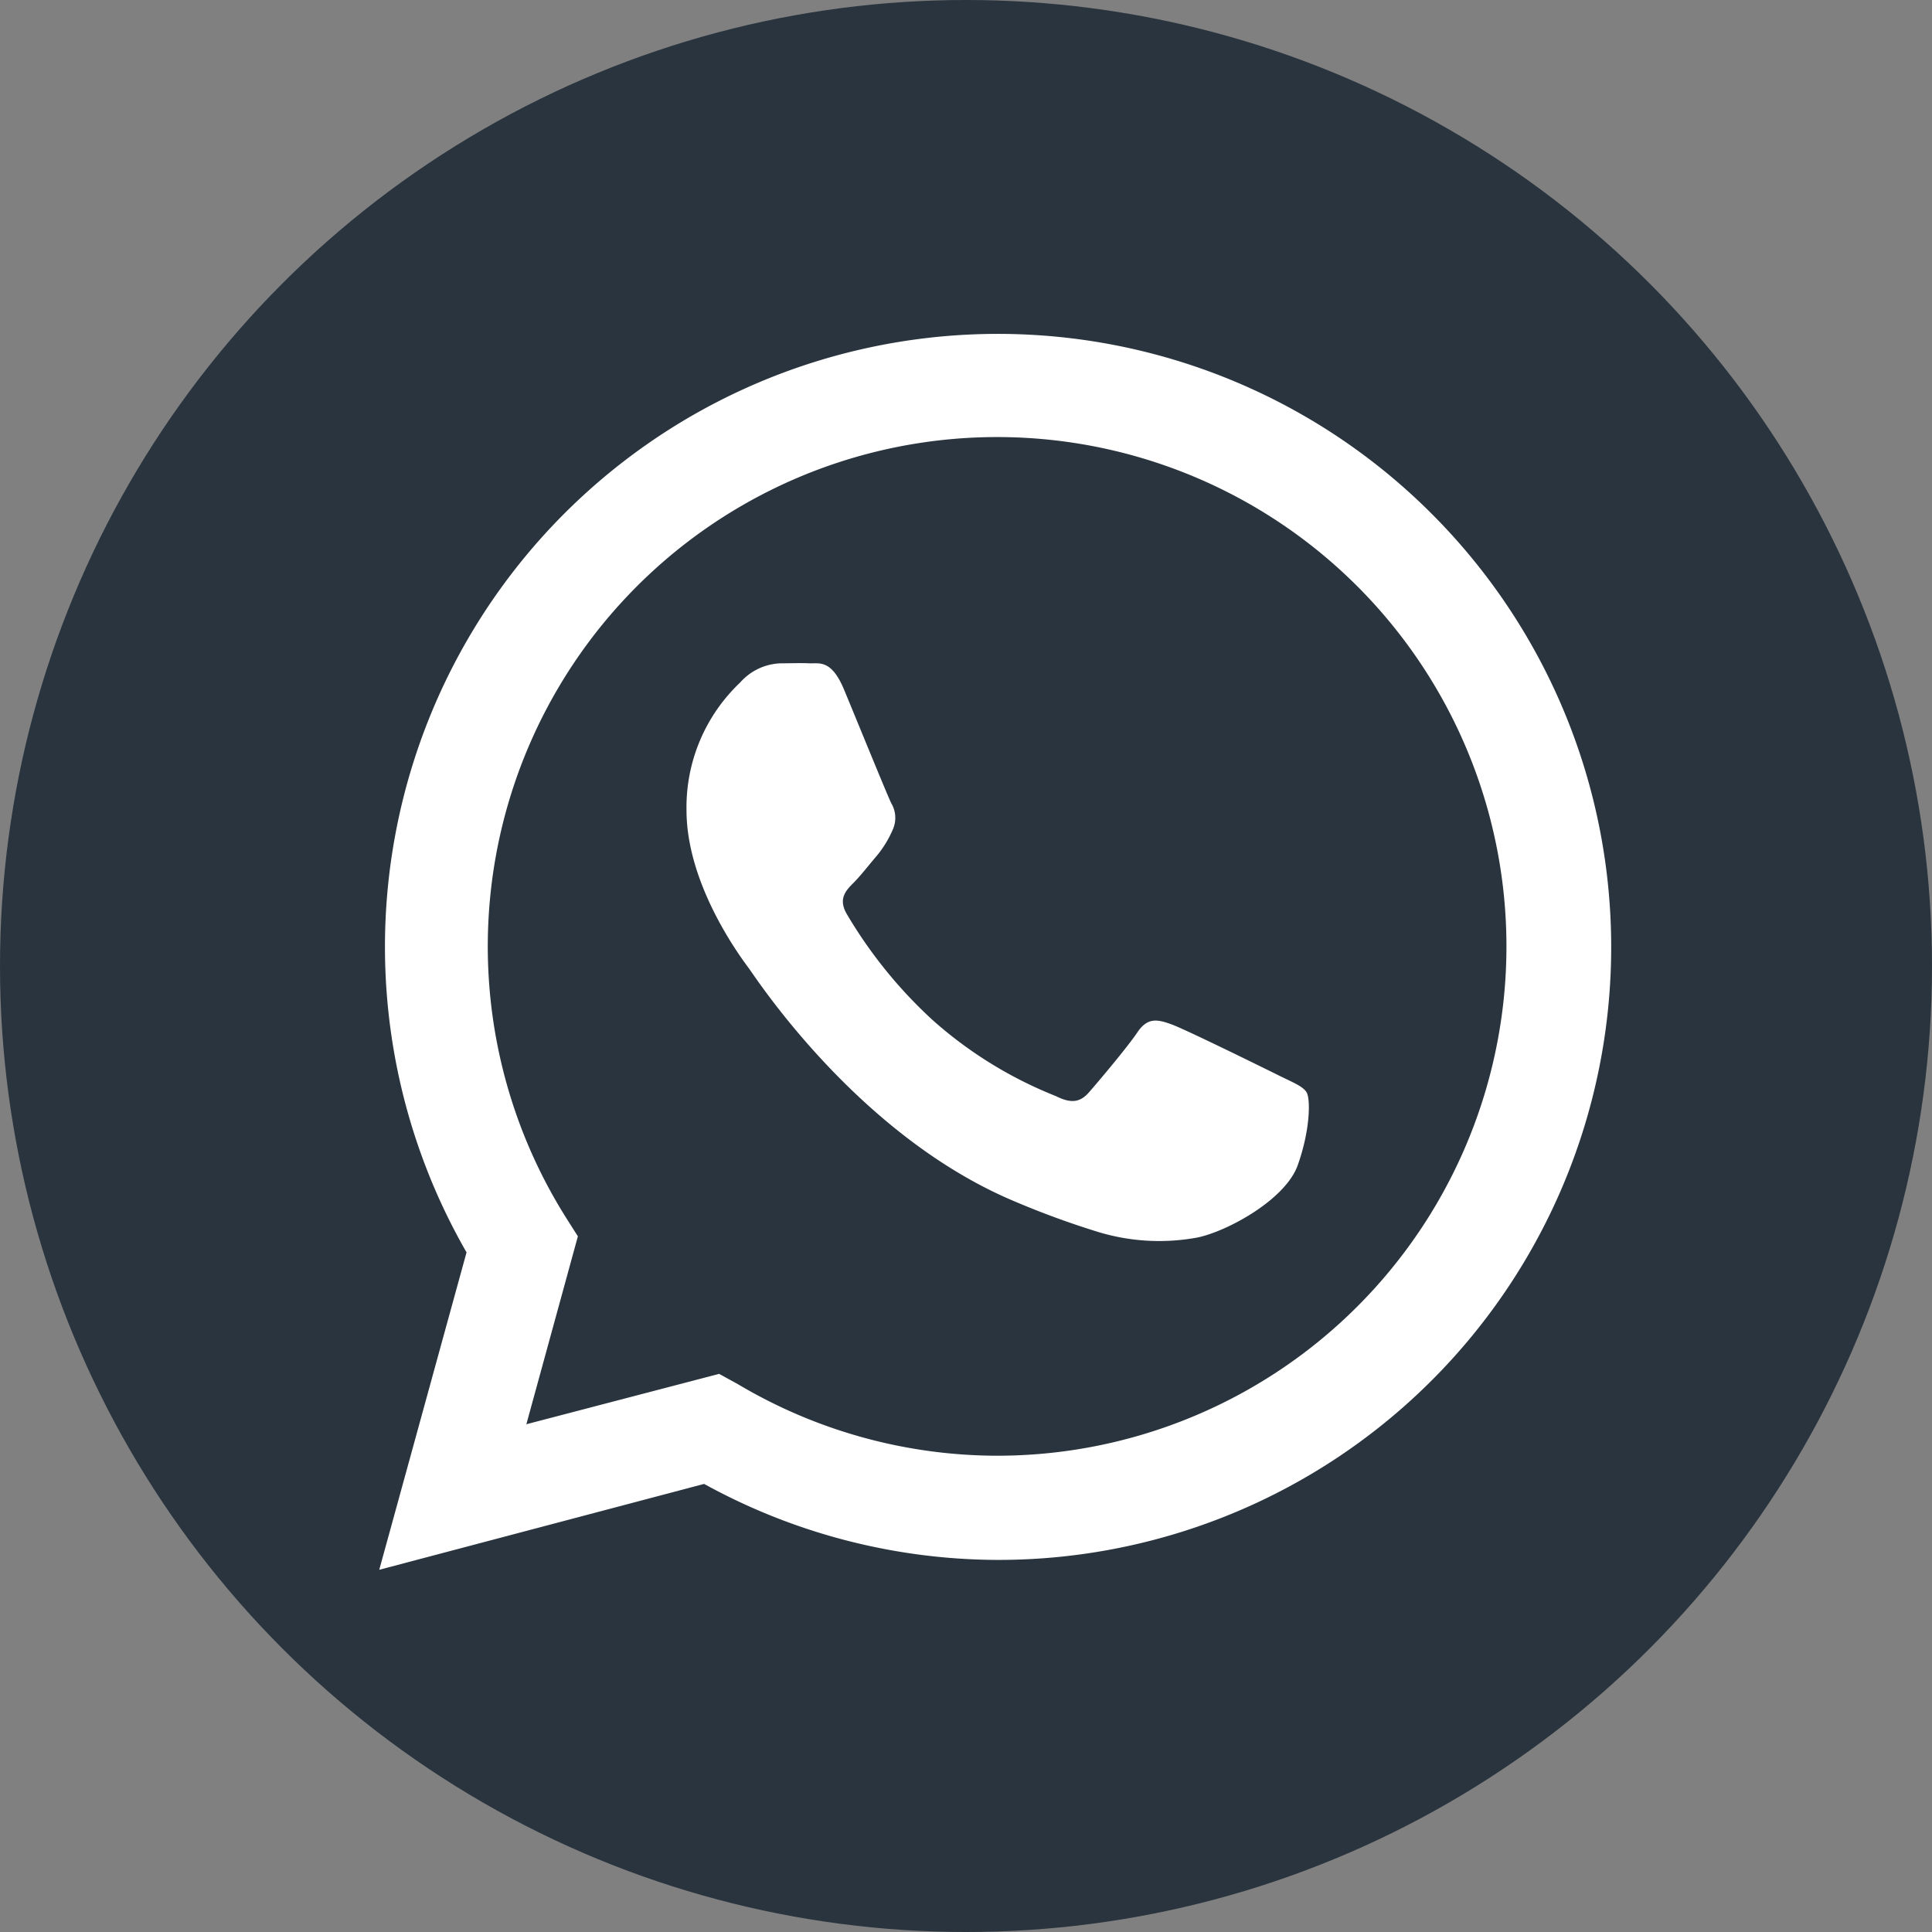 <?xml version="1.0" encoding="UTF-8"?> <svg xmlns="http://www.w3.org/2000/svg" width="135" height="135" viewBox="0 0 135 135"><rect x="0" y="0" width="135" height="135" fill="#808080" stroke="none"/> <g> <circle cx="67.5" cy="67.5" r="67.5" style="fill: #29343e"></circle> <path d="M100,35.86a42.83,42.83,0,0,0-67.4,51.65L26.5,109.69l22.7-6A42.76,42.76,0,0,0,69.66,109h0A42.82,42.82,0,0,0,100,35.86ZM69.68,101.72h0a35.56,35.56,0,0,1-18.12-5L50.25,96,36.78,99.52l3.6-13.13-.85-1.34a35.59,35.59,0,1,1,30.15,16.67ZM89.2,75.07c-1.07-.53-6.33-3.12-7.31-3.48s-1.69-.53-2.41.54-2.76,3.48-3.38,4.19-1.25.81-2.32.27a29,29,0,0,1-8.61-5.31,32.28,32.28,0,0,1-6-7.41c-.62-1.07-.06-1.65.47-2.18s1.07-1.25,1.61-1.87A7.58,7.58,0,0,0,62.37,58a2,2,0,0,0-.09-1.87c-.27-.54-2.41-5.8-3.3-7.94s-1.75-1.81-2.41-1.84-1.34,0-2,0a3.94,3.94,0,0,0-2.85,1.34,12,12,0,0,0-3.75,8.92c0,5.27,3.84,10.35,4.37,11.07s7.55,11.52,18.28,16.15a60.33,60.33,0,0,0,6.1,2.25,14.67,14.67,0,0,0,6.74.43c2-.31,6.33-2.59,7.22-5.09s.89-4.64.62-5.09S90.27,75.61,89.2,75.07Z" style="fill: #fff;fill-rule: evenodd"></path> </g> </svg> 